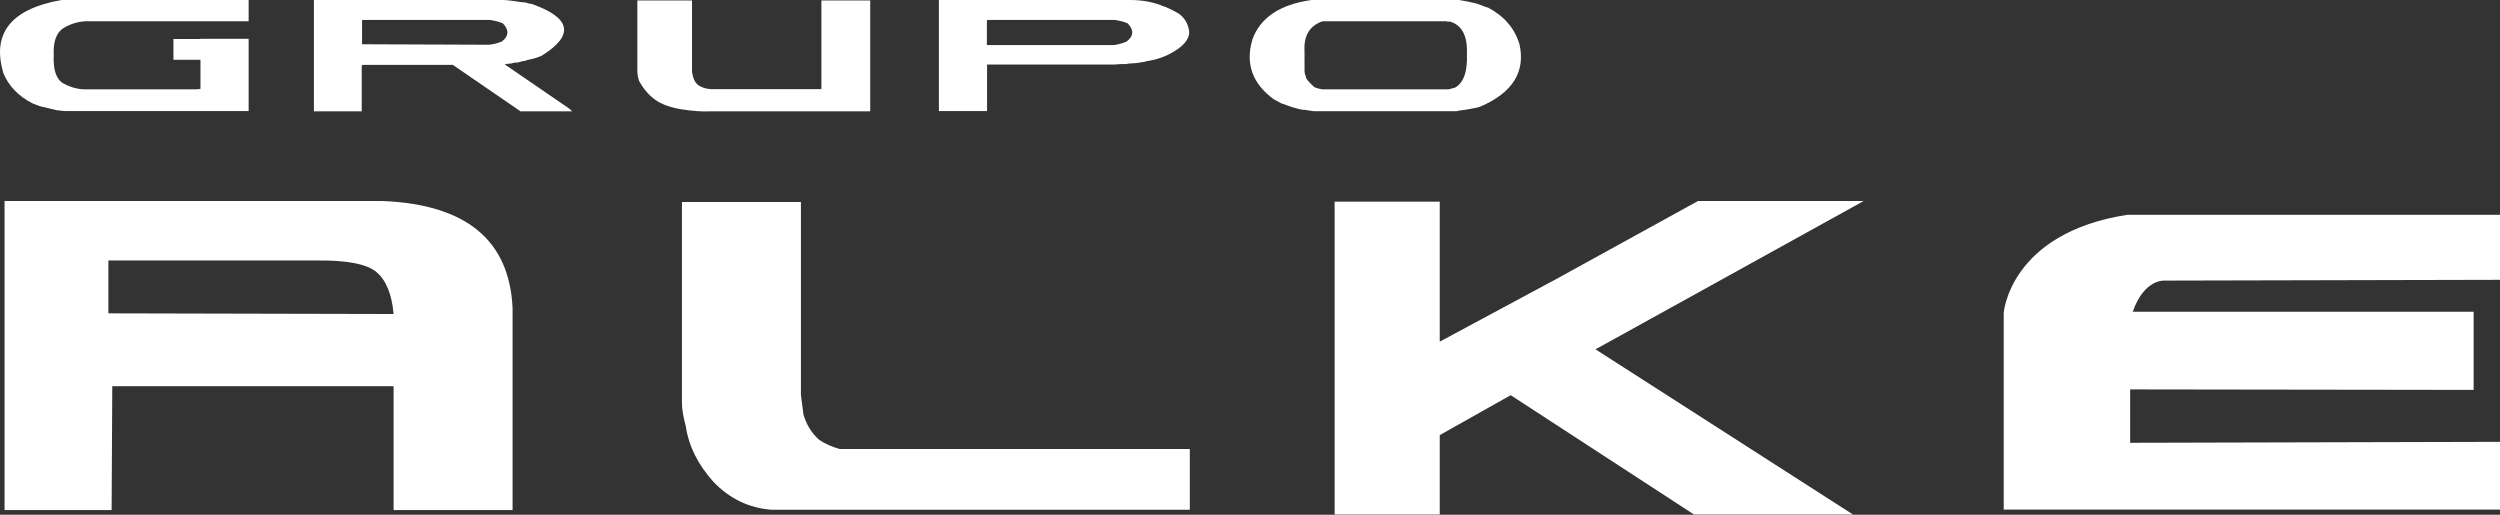 <svg width="68" height="14" viewBox="0 0 68 14" fill="none" xmlns="http://www.w3.org/2000/svg">
<rect x="0" y="0" width="68" height="14" fill="#333333" stroke="none"/>
<g clip-path="url(#clip0_60_356)">
<path d="M0.124 13.874V5.468H10.419C12.68 5.563 13.858 6.533 13.942 8.38V13.874H10.706V10.505H3.054L3.036 13.874H0.124ZM8.613 7.085H2.948V8.523L10.706 8.541C10.658 8.002 10.503 7.624 10.242 7.402C9.981 7.18 9.436 7.076 8.613 7.085Z" fill="white"/>
<path d="M21.855 11.279C21.94 11.562 22.081 11.788 22.285 11.966C22.44 12.07 22.626 12.153 22.838 12.213H32.363V13.865H20.979C20.373 13.817 19.846 13.565 19.408 13.109C18.979 12.631 18.731 12.127 18.655 11.601C18.585 11.344 18.549 11.127 18.549 10.953V5.494H21.785V10.74L21.855 11.283V11.279Z" fill="white"/>
<path d="M42.197 7.663L46.185 5.468H50.691L43.808 9.275L43.397 9.501L50.403 13.996H46.079L41.091 10.749L39.161 11.835V13.996H36.302V5.485H39.161V9.293L42.202 7.658L42.197 7.663Z" fill="white"/>
<path d="M54.501 13.861V8.506C54.501 8.506 54.669 6.337 57.865 5.842H68.004V7.611L58.874 7.632C58.874 7.632 58.321 7.584 58.011 8.48H67.283V10.605L57.94 10.592V12.044L68 12.018V13.861H54.497H54.501Z" fill="white"/>
<path d="M0.089 1.978C-0.226 0.904 0.301 0.243 1.669 0H6.763V0.578H2.337C2.124 0.587 1.921 0.648 1.731 0.761C1.536 0.878 1.443 1.13 1.461 1.508C1.443 1.917 1.536 2.173 1.739 2.278C1.947 2.386 2.155 2.438 2.368 2.43H5.355L5.453 2.417V1.056H6.763V3.021H1.766L1.633 3.008L1.527 2.995L1.076 2.886L0.885 2.812C0.5 2.617 0.23 2.334 0.084 1.973L0.089 1.978Z" fill="white"/>
<path d="M8.538 3.021V0H13.65C13.769 0 13.928 0.017 14.132 0.052L14.305 0.07C14.345 0.087 14.398 0.1 14.468 0.109C15.535 0.487 15.628 0.956 14.738 1.513C14.641 1.56 14.508 1.599 14.336 1.634L14.269 1.66H14.229L14.083 1.699C14.017 1.699 13.959 1.708 13.911 1.726L13.778 1.739L13.729 1.752L15.486 2.956L15.566 3.029H14.159L12.317 1.765H9.888L9.839 1.778V3.029H8.529L8.538 3.021ZM9.865 0.543L9.848 0.556V1.204L13.3 1.217C13.411 1.208 13.526 1.178 13.65 1.13C13.84 0.982 13.853 0.821 13.681 0.639C13.592 0.595 13.477 0.565 13.331 0.543H9.861H9.865Z" fill="white"/>
<path d="M23.67 0.013V3.029H19.293C19.098 3.038 18.841 3.021 18.531 2.973C18.226 2.921 17.987 2.834 17.819 2.712C17.651 2.59 17.504 2.421 17.385 2.204C17.345 2.104 17.332 1.986 17.336 1.856V0.013H18.823V1.96L18.841 2.043C18.872 2.191 18.934 2.286 19.027 2.338C19.116 2.39 19.222 2.417 19.341 2.425H22.342V0.013H23.665H23.67Z" fill="white"/>
<path d="M25.538 3.021V0H30.734C31.079 0 31.389 0.057 31.676 0.183C31.694 0.183 31.721 0.196 31.756 0.213C31.796 0.23 31.845 0.252 31.902 0.283L32.008 0.339C32.176 0.43 32.287 0.582 32.336 0.791C32.385 1 32.256 1.204 31.942 1.395C31.716 1.534 31.464 1.626 31.181 1.665L31.15 1.678L30.889 1.717L30.685 1.73L30.636 1.743H30.481L30.3 1.756H26.848V3.021H25.538ZM26.861 0.543L26.843 0.556V1.226H30.296C30.406 1.213 30.521 1.182 30.645 1.13C30.835 0.982 30.849 0.821 30.676 0.639C30.588 0.595 30.473 0.565 30.326 0.543H26.857H26.861Z" fill="white"/>
<path d="M34.062 1.082C34.275 0.482 34.81 0.122 35.673 0H39.688C39.825 0.022 39.984 0.052 40.161 0.096L40.431 0.196L40.48 0.209C40.918 0.443 41.201 0.774 41.33 1.204C41.498 1.96 41.139 2.525 40.258 2.903C40.205 2.921 40.143 2.934 40.073 2.947C40.006 2.96 39.931 2.973 39.856 2.986L39.758 2.999L39.67 3.012L39.621 3.025H35.735L35.483 2.986H35.434C35.284 2.96 35.107 2.908 34.912 2.83L34.863 2.817L34.682 2.717L34.651 2.704C34.067 2.278 33.872 1.739 34.062 1.087V1.082ZM39.351 0.578H35.974C35.62 0.7 35.456 0.974 35.483 1.395V1.925C35.483 1.973 35.492 2.017 35.514 2.065L35.532 2.138C35.585 2.212 35.66 2.291 35.753 2.373C35.815 2.399 35.886 2.417 35.965 2.43H39.387C39.413 2.43 39.444 2.421 39.471 2.412C39.502 2.404 39.533 2.395 39.572 2.386C39.812 2.256 39.922 1.943 39.9 1.447C39.918 0.974 39.763 0.687 39.444 0.587H39.356L39.351 0.578Z" fill="white"/>
<path d="M6.028 1.061H4.718V1.626H6.028V1.061Z" fill="white"/>
</g>
<defs>
<clipPath id="clip0_60_356">
<rect width="68" height="14" fill="white"/>
</clipPath>
</defs>
</svg>
